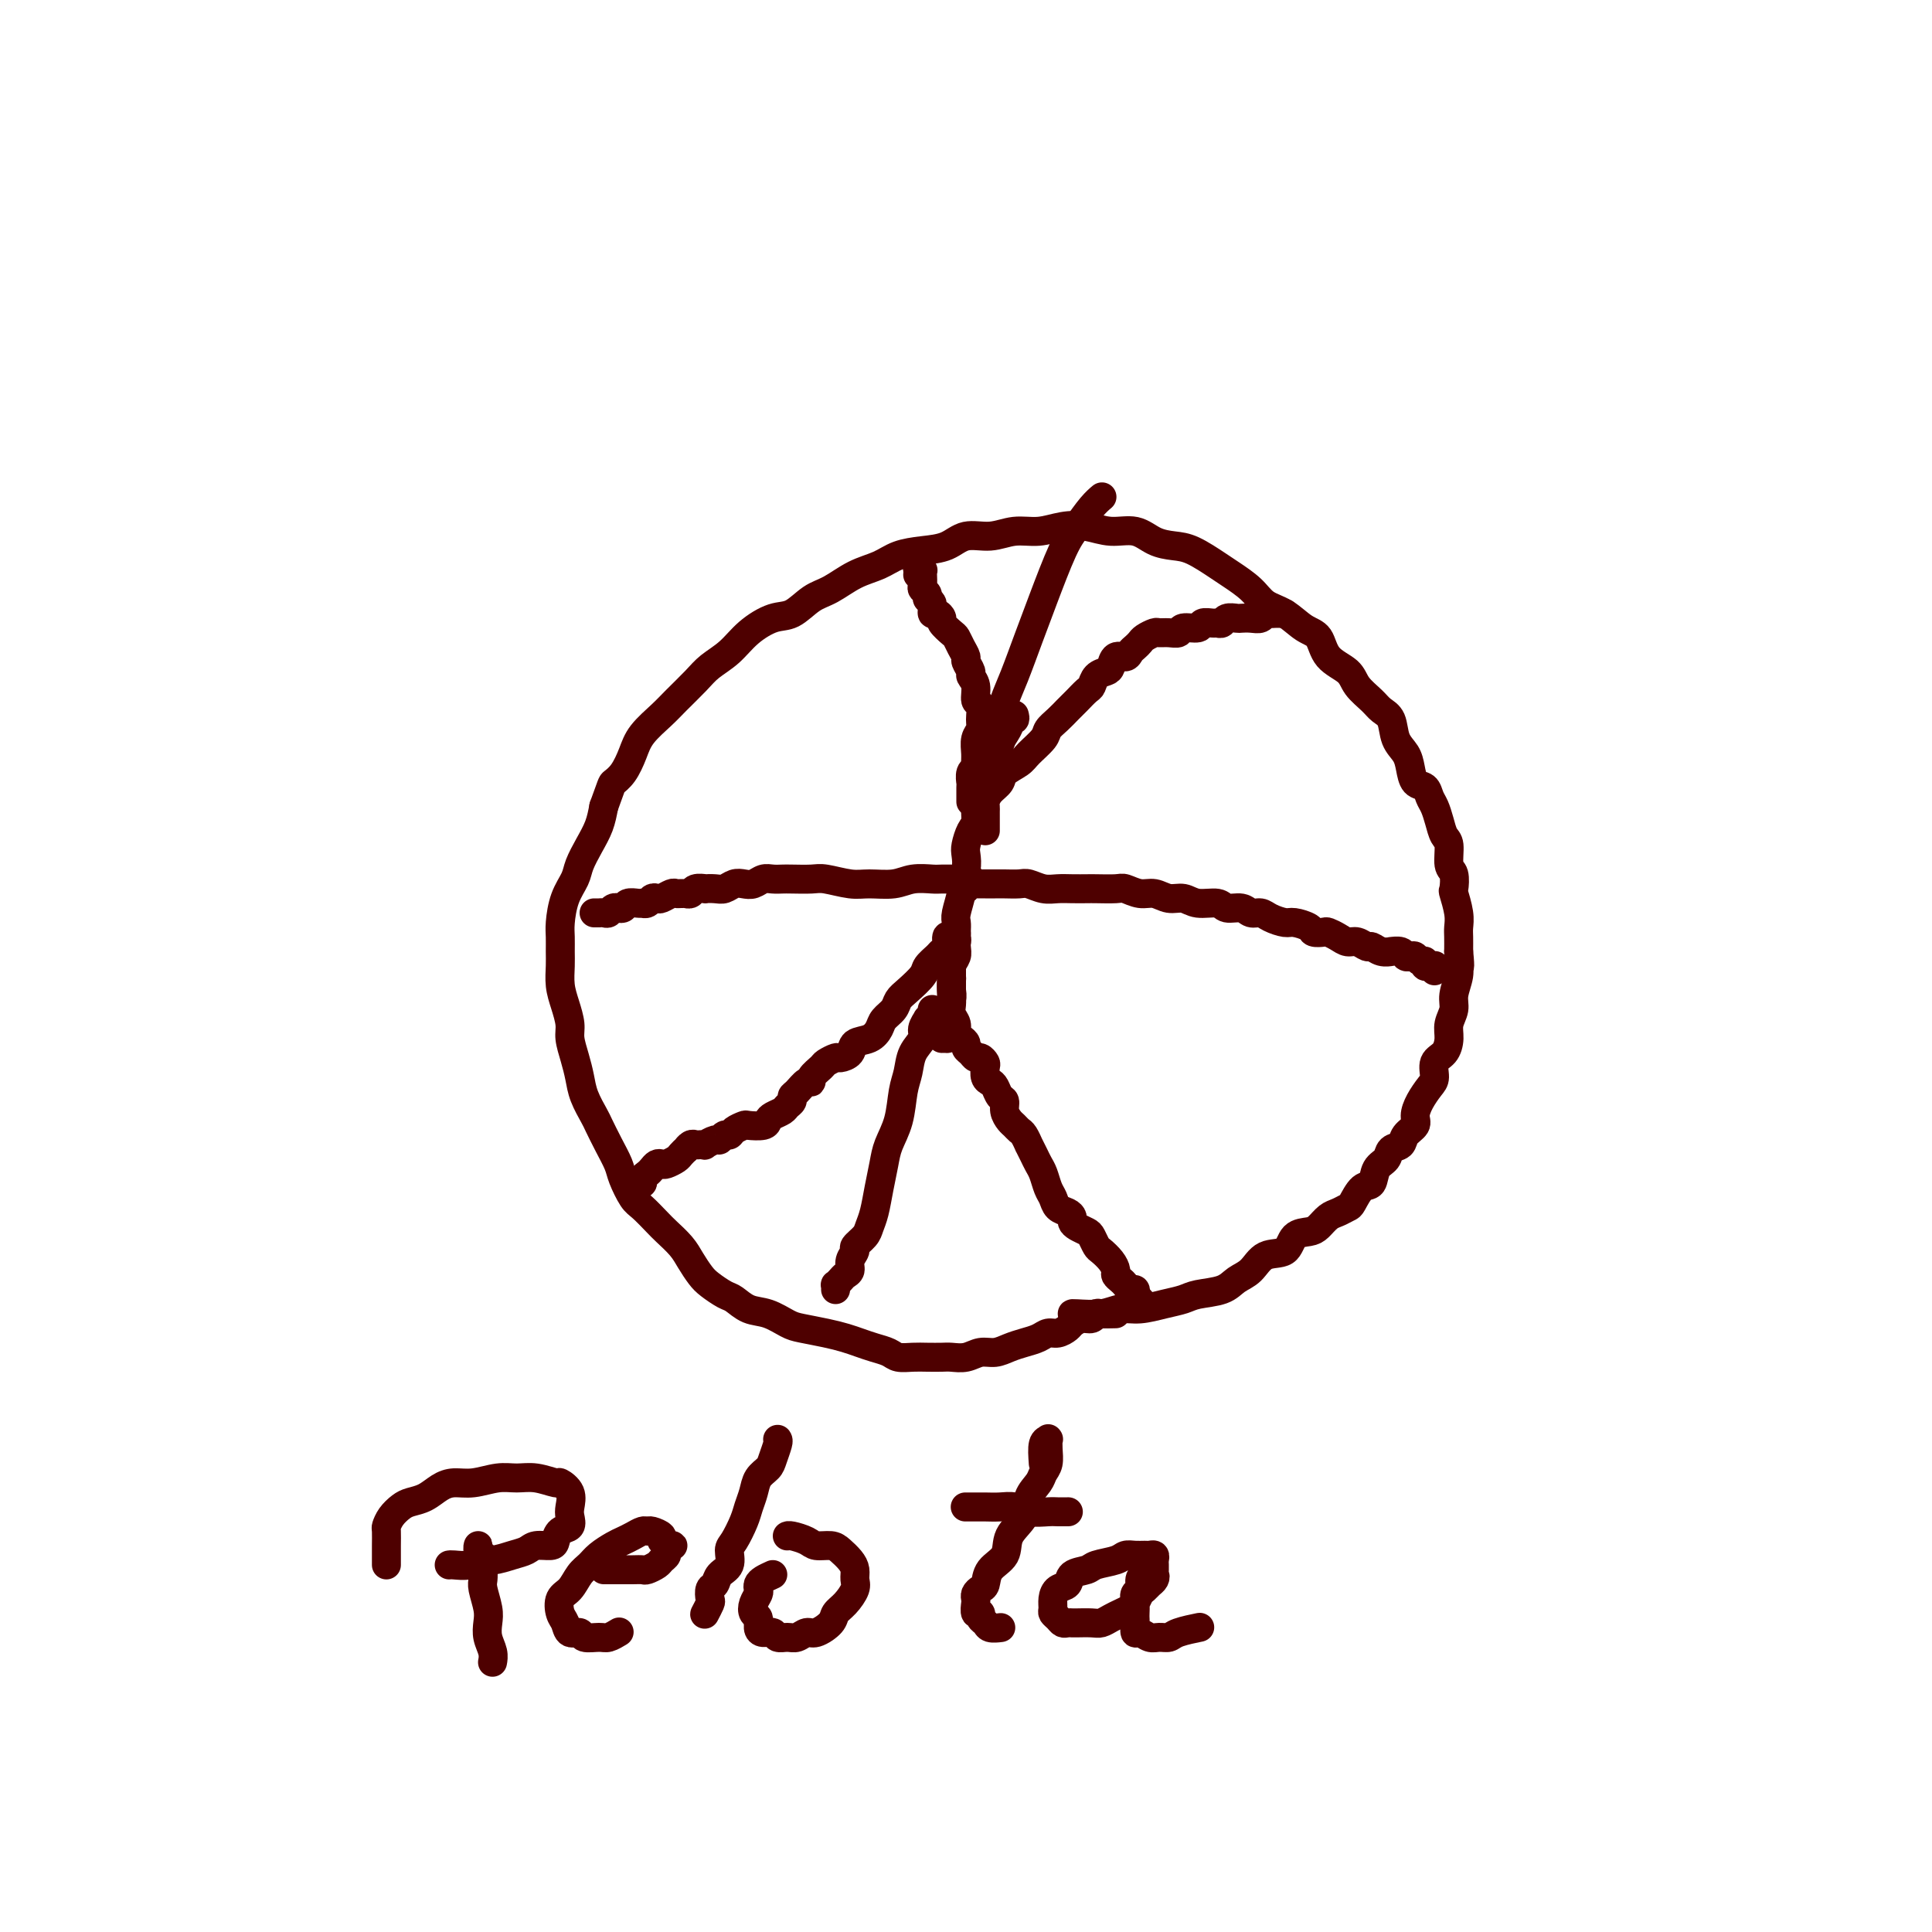 <svg viewBox='0 0 400 400' version='1.1' xmlns='http://www.w3.org/2000/svg' xmlns:xlink='http://www.w3.org/1999/xlink'><g fill='none' stroke='#4E0000' stroke-width='6' stroke-linecap='round' stroke-linejoin='round'><path d='M231,272c-1.173,0.032 -2.346,0.064 -3,0c-0.654,-0.064 -0.790,-0.225 -1,0c-0.210,0.225 -0.493,0.835 -1,1c-0.507,0.165 -1.238,-0.114 -2,0c-0.762,0.114 -1.554,0.622 -2,1c-0.446,0.378 -0.545,0.626 -1,1c-0.455,0.374 -1.265,0.873 -2,1c-0.735,0.127 -1.393,-0.120 -2,0c-0.607,0.120 -1.163,0.605 -2,1c-0.837,0.395 -1.956,0.698 -3,1c-1.044,0.302 -2.013,0.603 -3,1c-0.987,0.397 -1.993,0.891 -3,1c-1.007,0.109 -2.016,-0.167 -3,0c-0.984,0.167 -1.943,0.777 -3,1c-1.057,0.223 -2.212,0.061 -3,0c-0.788,-0.061 -1.207,-0.019 -2,0c-0.793,0.019 -1.959,0.016 -3,0c-1.041,-0.016 -1.959,-0.046 -3,0c-1.041,0.046 -2.207,0.167 -3,0c-0.793,-0.167 -1.214,-0.622 -2,-1c-0.786,-0.378 -1.936,-0.679 -3,-1c-1.064,-0.321 -2.041,-0.662 -3,-1c-0.959,-0.338 -1.901,-0.672 -3,-1c-1.099,-0.328 -2.356,-0.650 -4,-1c-1.644,-0.350 -3.676,-0.728 -5,-1c-1.324,-0.272 -1.939,-0.439 -3,-1c-1.061,-0.561 -2.567,-1.515 -4,-2c-1.433,-0.485 -2.792,-0.499 -4,-1c-1.208,-0.501 -2.263,-1.488 -3,-2c-0.737,-0.512 -1.155,-0.548 -2,-1c-0.845,-0.452 -2.117,-1.318 -3,-2c-0.883,-0.682 -1.376,-1.179 -2,-2c-0.624,-0.821 -1.378,-1.968 -2,-3c-0.622,-1.032 -1.111,-1.951 -2,-3c-0.889,-1.049 -2.179,-2.227 -3,-3c-0.821,-0.773 -1.175,-1.140 -2,-2c-0.825,-0.860 -2.122,-2.214 -3,-3c-0.878,-0.786 -1.339,-1.005 -2,-2c-0.661,-0.995 -1.524,-2.765 -2,-4c-0.476,-1.235 -0.565,-1.937 -1,-3c-0.435,-1.063 -1.216,-2.489 -2,-4c-0.784,-1.511 -1.572,-3.106 -2,-4c-0.428,-0.894 -0.497,-1.086 -1,-2c-0.503,-0.914 -1.440,-2.551 -2,-4c-0.560,-1.449 -0.741,-2.712 -1,-4c-0.259,-1.288 -0.595,-2.602 -1,-4c-0.405,-1.398 -0.879,-2.881 -1,-4c-0.121,-1.119 0.111,-1.874 0,-3c-0.111,-1.126 -0.566,-2.623 -1,-4c-0.434,-1.377 -0.849,-2.635 -1,-4c-0.151,-1.365 -0.039,-2.836 0,-4c0.039,-1.164 0.003,-2.020 0,-3c-0.003,-0.980 0.026,-2.085 0,-3c-0.026,-0.915 -0.106,-1.640 0,-3c0.106,-1.360 0.399,-3.353 1,-5c0.601,-1.647 1.509,-2.947 2,-4c0.491,-1.053 0.565,-1.860 1,-3c0.435,-1.140 1.233,-2.615 2,-4c0.767,-1.385 1.505,-2.682 2,-4c0.495,-1.318 0.748,-2.659 1,-4'/><path d='M125,167c1.752,-4.776 1.631,-4.714 2,-5c0.369,-0.286 1.227,-0.918 2,-2c0.773,-1.082 1.460,-2.614 2,-4c0.540,-1.386 0.934,-2.625 2,-4c1.066,-1.375 2.806,-2.884 4,-4c1.194,-1.116 1.844,-1.838 3,-3c1.156,-1.162 2.819,-2.763 4,-4c1.181,-1.237 1.880,-2.108 3,-3c1.120,-0.892 2.662,-1.804 4,-3c1.338,-1.196 2.471,-2.675 4,-4c1.529,-1.325 3.454,-2.494 5,-3c1.546,-0.506 2.714,-0.348 4,-1c1.286,-0.652 2.692,-2.115 4,-3c1.308,-0.885 2.519,-1.193 4,-2c1.481,-0.807 3.232,-2.113 5,-3c1.768,-0.887 3.553,-1.356 5,-2c1.447,-0.644 2.557,-1.464 4,-2c1.443,-0.536 3.221,-0.789 5,-1c1.779,-0.211 3.560,-0.381 5,-1c1.440,-0.619 2.541,-1.686 4,-2c1.459,-0.314 3.278,0.125 5,0c1.722,-0.125 3.348,-0.814 5,-1c1.652,-0.186 3.330,0.130 5,0c1.670,-0.130 3.331,-0.708 5,-1c1.669,-0.292 3.345,-0.299 5,0c1.655,0.299 3.287,0.904 5,1c1.713,0.096 3.505,-0.318 5,0c1.495,0.318 2.692,1.369 4,2c1.308,0.631 2.728,0.843 4,1c1.272,0.157 2.398,0.259 4,1c1.602,0.741 3.681,2.123 5,3c1.319,0.877 1.879,1.250 3,2c1.121,0.750 2.804,1.876 4,3c1.196,1.124 1.904,2.247 3,3c1.096,0.753 2.581,1.135 4,2c1.419,0.865 2.774,2.212 4,3c1.226,0.788 2.324,1.016 3,2c0.676,0.984 0.929,2.725 2,4c1.071,1.275 2.959,2.083 4,3c1.041,0.917 1.233,1.943 2,3c0.767,1.057 2.107,2.145 3,3c0.893,0.855 1.339,1.477 2,2c0.661,0.523 1.538,0.946 2,2c0.462,1.054 0.509,2.740 1,4c0.491,1.260 1.427,2.095 2,3c0.573,0.905 0.783,1.880 1,3c0.217,1.120 0.439,2.386 1,3c0.561,0.614 1.459,0.578 2,1c0.541,0.422 0.723,1.304 1,2c0.277,0.696 0.648,1.205 1,2c0.352,0.795 0.687,1.874 1,3c0.313,1.126 0.606,2.299 1,3c0.394,0.701 0.889,0.931 1,2c0.111,1.069 -0.163,2.978 0,4c0.163,1.022 0.762,1.156 1,2c0.238,0.844 0.116,2.399 0,3c-0.116,0.601 -0.227,0.247 0,1c0.227,0.753 0.793,2.614 1,4c0.207,1.386 0.056,2.296 0,3c-0.056,0.704 -0.016,1.201 0,2c0.016,0.799 0.008,1.899 0,3'/><path d='M302,197c0.447,4.326 0.063,3.140 0,3c-0.063,-0.140 0.194,0.766 0,2c-0.194,1.234 -0.838,2.796 -1,4c-0.162,1.204 0.159,2.051 0,3c-0.159,0.949 -0.799,2.002 -1,3c-0.201,0.998 0.035,1.943 0,3c-0.035,1.057 -0.341,2.225 -1,3c-0.659,0.775 -1.669,1.156 -2,2c-0.331,0.844 0.018,2.151 0,3c-0.018,0.849 -0.404,1.238 -1,2c-0.596,0.762 -1.401,1.896 -2,3c-0.599,1.104 -0.991,2.179 -1,3c-0.009,0.821 0.363,1.389 0,2c-0.363,0.611 -1.463,1.264 -2,2c-0.537,0.736 -0.510,1.553 -1,2c-0.490,0.447 -1.496,0.523 -2,1c-0.504,0.477 -0.506,1.354 -1,2c-0.494,0.646 -1.479,1.062 -2,2c-0.521,0.938 -0.576,2.398 -1,3c-0.424,0.602 -1.216,0.345 -2,1c-0.784,0.655 -1.561,2.220 -2,3c-0.439,0.780 -0.539,0.773 -1,1c-0.461,0.227 -1.282,0.689 -2,1c-0.718,0.311 -1.331,0.473 -2,1c-0.669,0.527 -1.393,1.421 -2,2c-0.607,0.579 -1.096,0.844 -2,1c-0.904,0.156 -2.224,0.201 -3,1c-0.776,0.799 -1.010,2.350 -2,3c-0.990,0.650 -2.737,0.398 -4,1c-1.263,0.602 -2.042,2.059 -3,3c-0.958,0.941 -2.096,1.365 -3,2c-0.904,0.635 -1.575,1.481 -3,2c-1.425,0.519 -3.606,0.713 -5,1c-1.394,0.287 -2.002,0.669 -3,1c-0.998,0.331 -2.387,0.610 -4,1c-1.613,0.390 -3.452,0.889 -5,1c-1.548,0.111 -2.807,-0.166 -4,0c-1.193,0.166 -2.320,0.777 -4,1c-1.680,0.223 -3.914,0.060 -5,0c-1.086,-0.060 -1.025,-0.017 -1,0c0.025,0.017 0.012,0.009 0,0'/><path d='M210,148c0.120,0.439 0.239,0.879 0,1c-0.239,0.121 -0.838,-0.076 -1,0c-0.162,0.076 0.111,0.424 0,1c-0.111,0.576 -0.608,1.380 -1,2c-0.392,0.620 -0.680,1.054 -1,2c-0.320,0.946 -0.674,2.403 -1,3c-0.326,0.597 -0.626,0.335 -1,1c-0.374,0.665 -0.822,2.256 -1,3c-0.178,0.744 -0.085,0.640 0,1c0.085,0.360 0.164,1.183 0,2c-0.164,0.817 -0.569,1.626 -1,2c-0.431,0.374 -0.886,0.312 -1,1c-0.114,0.688 0.114,2.126 0,3c-0.114,0.874 -0.571,1.183 -1,2c-0.429,0.817 -0.832,2.142 -1,3c-0.168,0.858 -0.101,1.248 0,2c0.101,0.752 0.237,1.864 0,3c-0.237,1.136 -0.848,2.295 -1,3c-0.152,0.705 0.155,0.955 0,2c-0.155,1.045 -0.773,2.885 -1,4c-0.227,1.115 -0.065,1.506 0,2c0.065,0.494 0.031,1.092 0,2c-0.031,0.908 -0.061,2.126 0,3c0.061,0.874 0.212,1.403 0,2c-0.212,0.597 -0.788,1.261 -1,2c-0.212,0.739 -0.061,1.554 0,2c0.061,0.446 0.030,0.523 0,1c-0.030,0.477 -0.061,1.353 0,2c0.061,0.647 0.212,1.063 0,2c-0.212,0.937 -0.788,2.395 -1,3c-0.212,0.605 -0.061,0.358 0,1c0.061,0.642 0.030,2.172 0,3c-0.030,0.828 -0.060,0.954 0,1c0.060,0.046 0.208,0.012 0,0c-0.208,-0.012 -0.774,-0.004 -1,0c-0.226,0.004 -0.113,0.002 0,0'/><path d='M199,184c0.448,0.113 0.897,0.226 1,0c0.103,-0.226 -0.138,-0.793 0,-1c0.138,-0.207 0.655,-0.056 1,0c0.345,0.056 0.519,0.015 1,0c0.481,-0.015 1.269,-0.005 2,0c0.731,0.005 1.406,0.005 2,0c0.594,-0.005 1.107,-0.015 2,0c0.893,0.015 2.167,0.057 3,0c0.833,-0.057 1.224,-0.211 2,0c0.776,0.211 1.935,0.789 3,1c1.065,0.211 2.036,0.057 3,0c0.964,-0.057 1.920,-0.016 3,0c1.080,0.016 2.284,0.008 3,0c0.716,-0.008 0.943,-0.017 2,0c1.057,0.017 2.943,0.061 4,0c1.057,-0.061 1.283,-0.228 2,0c0.717,0.228 1.923,0.850 3,1c1.077,0.150 2.026,-0.171 3,0c0.974,0.171 1.975,0.835 3,1c1.025,0.165 2.074,-0.167 3,0c0.926,0.167 1.728,0.833 3,1c1.272,0.167 3.012,-0.166 4,0c0.988,0.166 1.222,0.832 2,1c0.778,0.168 2.099,-0.161 3,0c0.901,0.161 1.381,0.813 2,1c0.619,0.187 1.378,-0.091 2,0c0.622,0.091 1.107,0.550 2,1c0.893,0.450 2.194,0.891 3,1c0.806,0.109 1.118,-0.115 2,0c0.882,0.115 2.333,0.569 3,1c0.667,0.431 0.549,0.837 1,1c0.451,0.163 1.471,0.081 2,0c0.529,-0.081 0.565,-0.161 1,0c0.435,0.161 1.268,0.564 2,1c0.732,0.436 1.364,0.905 2,1c0.636,0.095 1.275,-0.185 2,0c0.725,0.185 1.537,0.834 2,1c0.463,0.166 0.576,-0.153 1,0c0.424,0.153 1.160,0.777 2,1c0.840,0.223 1.783,0.046 2,0c0.217,-0.046 -0.293,0.039 0,0c0.293,-0.039 1.388,-0.203 2,0c0.612,0.203 0.742,0.771 1,1c0.258,0.229 0.643,0.118 1,0c0.357,-0.118 0.687,-0.242 1,0c0.313,0.242 0.609,0.850 1,1c0.391,0.150 0.875,-0.157 1,0c0.125,0.157 -0.110,0.778 0,1c0.110,0.222 0.565,0.046 1,0c0.435,-0.046 0.848,0.039 1,0c0.152,-0.039 0.041,-0.203 0,0c-0.041,0.203 -0.012,0.772 0,1c0.012,0.228 0.006,0.114 0,0'/><path d='M204,172c0.000,-0.416 0.000,-0.832 0,-1c-0.000,-0.168 -0.000,-0.086 0,0c0.000,0.086 0.000,0.178 0,0c-0.000,-0.178 -0.001,-0.624 0,-1c0.001,-0.376 0.002,-0.681 0,-1c-0.002,-0.319 -0.007,-0.652 0,-1c0.007,-0.348 0.027,-0.712 0,-1c-0.027,-0.288 -0.102,-0.500 0,-1c0.102,-0.500 0.382,-1.288 1,-2c0.618,-0.712 1.574,-1.349 2,-2c0.426,-0.651 0.323,-1.315 1,-2c0.677,-0.685 2.135,-1.391 3,-2c0.865,-0.609 1.139,-1.123 2,-2c0.861,-0.877 2.311,-2.119 3,-3c0.689,-0.881 0.617,-1.401 1,-2c0.383,-0.599 1.219,-1.278 2,-2c0.781,-0.722 1.505,-1.488 2,-2c0.495,-0.512 0.762,-0.771 1,-1c0.238,-0.229 0.449,-0.429 1,-1c0.551,-0.571 1.443,-1.514 2,-2c0.557,-0.486 0.778,-0.516 1,-1c0.222,-0.484 0.444,-1.421 1,-2c0.556,-0.579 1.444,-0.799 2,-1c0.556,-0.201 0.779,-0.382 1,-1c0.221,-0.618 0.441,-1.671 1,-2c0.559,-0.329 1.458,0.067 2,0c0.542,-0.067 0.726,-0.596 1,-1c0.274,-0.404 0.636,-0.683 1,-1c0.364,-0.317 0.730,-0.674 1,-1c0.270,-0.326 0.444,-0.622 1,-1c0.556,-0.378 1.495,-0.837 2,-1c0.505,-0.163 0.577,-0.028 1,0c0.423,0.028 1.197,-0.049 2,0c0.803,0.049 1.633,0.223 2,0c0.367,-0.223 0.269,-0.845 1,-1c0.731,-0.155 2.290,0.156 3,0c0.710,-0.156 0.570,-0.778 1,-1c0.430,-0.222 1.428,-0.046 2,0c0.572,0.046 0.716,-0.040 1,0c0.284,0.040 0.709,0.207 1,0c0.291,-0.207 0.449,-0.786 1,-1c0.551,-0.214 1.496,-0.061 2,0c0.504,0.061 0.569,0.030 1,0c0.431,-0.030 1.229,-0.061 2,0c0.771,0.061 1.516,0.212 2,0c0.484,-0.212 0.708,-0.789 1,-1c0.292,-0.211 0.653,-0.057 1,0c0.347,0.057 0.681,0.015 1,0c0.319,-0.015 0.624,-0.004 1,0c0.376,0.004 0.822,0.001 1,0c0.178,-0.001 0.089,-0.001 0,0'/><path d='M198,194c0.008,-0.512 0.016,-1.024 0,-1c-0.016,0.024 -0.057,0.584 0,1c0.057,0.416 0.211,0.688 0,1c-0.211,0.312 -0.789,0.665 -1,1c-0.211,0.335 -0.057,0.652 0,1c0.057,0.348 0.015,0.726 0,1c-0.015,0.274 -0.004,0.443 0,1c0.004,0.557 0.001,1.500 0,2c-0.001,0.500 -0.001,0.557 0,1c0.001,0.443 0.004,1.273 0,2c-0.004,0.727 -0.016,1.350 0,2c0.016,0.650 0.060,1.326 0,2c-0.060,0.674 -0.222,1.346 0,2c0.222,0.654 0.829,1.288 1,2c0.171,0.712 -0.095,1.500 0,2c0.095,0.500 0.550,0.712 1,1c0.450,0.288 0.894,0.651 1,1c0.106,0.349 -0.126,0.685 0,1c0.126,0.315 0.608,0.608 1,1c0.392,0.392 0.693,0.882 1,1c0.307,0.118 0.621,-0.137 1,0c0.379,0.137 0.823,0.666 1,1c0.177,0.334 0.089,0.475 0,1c-0.089,0.525 -0.177,1.435 0,2c0.177,0.565 0.621,0.784 1,1c0.379,0.216 0.693,0.429 1,1c0.307,0.571 0.607,1.501 1,2c0.393,0.499 0.879,0.568 1,1c0.121,0.432 -0.123,1.228 0,2c0.123,0.772 0.611,1.521 1,2c0.389,0.479 0.678,0.687 1,1c0.322,0.313 0.678,0.731 1,1c0.322,0.269 0.611,0.390 1,1c0.389,0.610 0.878,1.709 1,2c0.122,0.291 -0.122,-0.228 0,0c0.122,0.228 0.610,1.201 1,2c0.390,0.799 0.681,1.422 1,2c0.319,0.578 0.666,1.110 1,2c0.334,0.890 0.654,2.136 1,3c0.346,0.864 0.719,1.345 1,2c0.281,0.655 0.469,1.485 1,2c0.531,0.515 1.403,0.716 2,1c0.597,0.284 0.919,0.652 1,1c0.081,0.348 -0.080,0.674 0,1c0.080,0.326 0.402,0.650 1,1c0.598,0.350 1.473,0.727 2,1c0.527,0.273 0.705,0.444 1,1c0.295,0.556 0.705,1.497 1,2c0.295,0.503 0.474,0.569 1,1c0.526,0.431 1.398,1.229 2,2c0.602,0.771 0.935,1.517 1,2c0.065,0.483 -0.136,0.703 0,1c0.136,0.297 0.611,0.671 1,1c0.389,0.329 0.692,0.614 1,1c0.308,0.386 0.621,0.873 1,1c0.379,0.127 0.822,-0.107 1,0c0.178,0.107 0.089,0.553 0,1'/><path d='M235,268c2.667,3.000 1.333,1.500 0,0'/><path d='M197,194c-0.449,-0.201 -0.898,-0.401 -1,0c-0.102,0.401 0.143,1.405 0,2c-0.143,0.595 -0.675,0.782 -1,1c-0.325,0.218 -0.444,0.467 -1,1c-0.556,0.533 -1.548,1.350 -2,2c-0.452,0.650 -0.363,1.133 -1,2c-0.637,0.867 -2.002,2.119 -3,3c-0.998,0.881 -1.631,1.392 -2,2c-0.369,0.608 -0.474,1.314 -1,2c-0.526,0.686 -1.474,1.353 -2,2c-0.526,0.647 -0.631,1.274 -1,2c-0.369,0.726 -1.001,1.553 -2,2c-0.999,0.447 -2.366,0.515 -3,1c-0.634,0.485 -0.536,1.386 -1,2c-0.464,0.614 -1.491,0.942 -2,1c-0.509,0.058 -0.500,-0.152 -1,0c-0.500,0.152 -1.509,0.666 -2,1c-0.491,0.334 -0.464,0.489 -1,1c-0.536,0.511 -1.636,1.380 -2,2c-0.364,0.620 0.009,0.992 0,1c-0.009,0.008 -0.398,-0.349 -1,0c-0.602,0.349 -1.417,1.403 -2,2c-0.583,0.597 -0.933,0.737 -1,1c-0.067,0.263 0.150,0.648 0,1c-0.150,0.352 -0.668,0.673 -1,1c-0.332,0.327 -0.478,0.662 -1,1c-0.522,0.338 -1.420,0.678 -2,1c-0.580,0.322 -0.842,0.625 -1,1c-0.158,0.375 -0.213,0.823 -1,1c-0.787,0.177 -2.305,0.085 -3,0c-0.695,-0.085 -0.568,-0.162 -1,0c-0.432,0.162 -1.424,0.564 -2,1c-0.576,0.436 -0.736,0.905 -1,1c-0.264,0.095 -0.630,-0.185 -1,0c-0.370,0.185 -0.743,0.834 -1,1c-0.257,0.166 -0.398,-0.151 -1,0c-0.602,0.151 -1.667,0.772 -2,1c-0.333,0.228 0.064,0.065 0,0c-0.064,-0.065 -0.591,-0.032 -1,0c-0.409,0.032 -0.701,0.064 -1,0c-0.299,-0.064 -0.604,-0.225 -1,0c-0.396,0.225 -0.883,0.834 -1,1c-0.117,0.166 0.138,-0.113 0,0c-0.138,0.113 -0.667,0.618 -1,1c-0.333,0.382 -0.471,0.641 -1,1c-0.529,0.359 -1.451,0.817 -2,1c-0.549,0.183 -0.726,0.090 -1,0c-0.274,-0.090 -0.647,-0.178 -1,0c-0.353,0.178 -0.687,0.622 -1,1c-0.313,0.378 -0.606,0.690 -1,1c-0.394,0.310 -0.889,0.619 -1,1c-0.111,0.381 0.162,0.833 0,1c-0.162,0.167 -0.761,0.048 -1,0c-0.239,-0.048 -0.120,-0.024 0,0'/><path d='M201,182c-0.451,-0.000 -0.901,-0.000 -1,0c-0.099,0.000 0.155,0.000 0,0c-0.155,-0.000 -0.719,-0.001 -1,0c-0.281,0.001 -0.278,0.004 -1,0c-0.722,-0.004 -2.167,-0.015 -3,0c-0.833,0.015 -1.053,0.058 -2,0c-0.947,-0.058 -2.621,-0.215 -4,0c-1.379,0.215 -2.465,0.804 -4,1c-1.535,0.196 -3.521,0.000 -5,0c-1.479,-0.000 -2.451,0.196 -4,0c-1.549,-0.196 -3.675,-0.784 -5,-1c-1.325,-0.216 -1.850,-0.059 -3,0c-1.150,0.059 -2.927,0.019 -4,0c-1.073,-0.019 -1.442,-0.019 -2,0c-0.558,0.019 -1.304,0.057 -2,0c-0.696,-0.057 -1.341,-0.208 -2,0c-0.659,0.208 -1.331,0.774 -2,1c-0.669,0.226 -1.336,0.113 -2,0c-0.664,-0.113 -1.325,-0.226 -2,0c-0.675,0.226 -1.365,0.792 -2,1c-0.635,0.208 -1.217,0.060 -2,0c-0.783,-0.060 -1.769,-0.030 -2,0c-0.231,0.030 0.293,0.061 0,0c-0.293,-0.061 -1.402,-0.212 -2,0c-0.598,0.212 -0.685,0.789 -1,1c-0.315,0.211 -0.857,0.055 -1,0c-0.143,-0.055 0.113,-0.011 0,0c-0.113,0.011 -0.593,-0.011 -1,0c-0.407,0.011 -0.739,0.054 -1,0c-0.261,-0.054 -0.451,-0.207 -1,0c-0.549,0.207 -1.457,0.773 -2,1c-0.543,0.227 -0.719,0.113 -1,0c-0.281,-0.113 -0.666,-0.226 -1,0c-0.334,0.226 -0.618,0.792 -1,1c-0.382,0.208 -0.861,0.060 -1,0c-0.139,-0.060 0.064,-0.030 0,0c-0.064,0.030 -0.395,0.061 -1,0c-0.605,-0.061 -1.486,-0.213 -2,0c-0.514,0.213 -0.663,0.793 -1,1c-0.337,0.207 -0.864,0.041 -1,0c-0.136,-0.041 0.117,0.041 0,0c-0.117,-0.041 -0.605,-0.207 -1,0c-0.395,0.207 -0.698,0.788 -1,1c-0.302,0.212 -0.603,0.057 -1,0c-0.397,-0.057 -0.890,-0.015 -1,0c-0.110,0.015 0.163,0.004 0,0c-0.163,-0.004 -0.761,-0.001 -1,0c-0.239,0.001 -0.120,0.001 0,0'/><path d='M201,166c-0.001,-0.766 -0.001,-1.533 0,-2c0.001,-0.467 0.004,-0.636 0,-1c-0.004,-0.364 -0.015,-0.923 0,-1c0.015,-0.077 0.057,0.328 0,0c-0.057,-0.328 -0.212,-1.390 0,-2c0.212,-0.610 0.793,-0.769 1,-1c0.207,-0.231 0.041,-0.536 0,-1c-0.041,-0.464 0.043,-1.088 0,-2c-0.043,-0.912 -0.212,-2.112 0,-3c0.212,-0.888 0.804,-1.463 1,-2c0.196,-0.537 -0.004,-1.037 0,-2c0.004,-0.963 0.212,-2.389 0,-3c-0.212,-0.611 -0.846,-0.405 -1,-1c-0.154,-0.595 0.170,-1.990 0,-3c-0.170,-1.010 -0.833,-1.635 -1,-2c-0.167,-0.365 0.162,-0.469 0,-1c-0.162,-0.531 -0.816,-1.489 -1,-2c-0.184,-0.511 0.101,-0.575 0,-1c-0.101,-0.425 -0.587,-1.213 -1,-2c-0.413,-0.787 -0.754,-1.574 -1,-2c-0.246,-0.426 -0.396,-0.491 -1,-1c-0.604,-0.509 -1.663,-1.464 -2,-2c-0.337,-0.536 0.049,-0.654 0,-1c-0.049,-0.346 -0.534,-0.919 -1,-1c-0.466,-0.081 -0.913,0.329 -1,0c-0.087,-0.329 0.187,-1.397 0,-2c-0.187,-0.603 -0.835,-0.743 -1,-1c-0.165,-0.257 0.152,-0.633 0,-1c-0.152,-0.367 -0.772,-0.724 -1,-1c-0.228,-0.276 -0.065,-0.471 0,-1c0.065,-0.529 0.031,-1.393 0,-2c-0.031,-0.607 -0.061,-0.958 0,-1c0.061,-0.042 0.212,0.223 0,0c-0.212,-0.223 -0.789,-0.936 -1,-1c-0.211,-0.064 -0.057,0.521 0,1c0.057,0.479 0.016,0.851 0,1c-0.016,0.149 -0.008,0.074 0,0'/><path d='M193,209c0.122,0.296 0.245,0.593 0,1c-0.245,0.407 -0.857,0.926 -1,1c-0.143,0.074 0.183,-0.297 0,0c-0.183,0.297 -0.875,1.263 -1,2c-0.125,0.737 0.318,1.245 0,2c-0.318,0.755 -1.399,1.755 -2,3c-0.601,1.245 -0.724,2.733 -1,4c-0.276,1.267 -0.704,2.312 -1,4c-0.296,1.688 -0.460,4.020 -1,6c-0.540,1.980 -1.454,3.608 -2,5c-0.546,1.392 -0.722,2.547 -1,4c-0.278,1.453 -0.657,3.205 -1,5c-0.343,1.795 -0.651,3.632 -1,5c-0.349,1.368 -0.738,2.267 -1,3c-0.262,0.733 -0.395,1.299 -1,2c-0.605,0.701 -1.682,1.536 -2,2c-0.318,0.464 0.122,0.558 0,1c-0.122,0.442 -0.807,1.233 -1,2c-0.193,0.767 0.106,1.511 0,2c-0.106,0.489 -0.617,0.723 -1,1c-0.383,0.277 -0.639,0.596 -1,1c-0.361,0.404 -0.829,0.892 -1,1c-0.171,0.108 -0.046,-0.163 0,0c0.046,0.163 0.013,0.761 0,1c-0.013,0.239 -0.007,0.120 0,0'/><path d='M207,149c-0.000,0.331 -0.000,0.662 0,1c0.000,0.338 0.001,0.681 0,1c-0.001,0.319 -0.004,0.612 0,1c0.004,0.388 0.015,0.871 0,1c-0.015,0.129 -0.058,-0.095 0,0c0.058,0.095 0.215,0.511 0,1c-0.215,0.489 -0.801,1.051 -1,1c-0.199,-0.051 -0.010,-0.716 0,-1c0.010,-0.284 -0.160,-0.188 0,-1c0.160,-0.812 0.650,-2.532 1,-4c0.350,-1.468 0.562,-2.682 1,-4c0.438,-1.318 1.103,-2.739 2,-5c0.897,-2.261 2.025,-5.361 3,-8c0.975,-2.639 1.796,-4.816 3,-8c1.204,-3.184 2.792,-7.375 4,-10c1.208,-2.625 2.035,-3.683 3,-5c0.965,-1.317 2.067,-2.893 3,-4c0.933,-1.107 1.695,-1.745 2,-2c0.305,-0.255 0.152,-0.128 0,0'/><path d='M100,323c0.115,-0.346 0.231,-0.692 0,-1c-0.231,-0.308 -0.808,-0.578 -1,-1c-0.192,-0.422 0.001,-0.997 0,-1c-0.001,-0.003 -0.196,0.566 0,1c0.196,0.434 0.784,0.733 1,1c0.216,0.267 0.062,0.501 0,1c-0.062,0.499 -0.030,1.263 0,2c0.030,0.737 0.060,1.446 0,2c-0.060,0.554 -0.208,0.953 0,2c0.208,1.047 0.774,2.743 1,4c0.226,1.257 0.113,2.074 0,3c-0.113,0.926 -0.226,1.959 0,3c0.226,1.041 0.792,2.088 1,3c0.208,0.912 0.060,1.689 0,2c-0.060,0.311 -0.030,0.155 0,0'/><path d='M80,324c0.001,-0.705 0.002,-1.410 0,-2c-0.002,-0.590 -0.009,-1.065 0,-2c0.009,-0.935 0.032,-2.331 0,-3c-0.032,-0.669 -0.119,-0.612 0,-1c0.119,-0.388 0.444,-1.221 1,-2c0.556,-0.779 1.345,-1.505 2,-2c0.655,-0.495 1.178,-0.758 2,-1c0.822,-0.242 1.945,-0.461 3,-1c1.055,-0.539 2.042,-1.398 3,-2c0.958,-0.602 1.886,-0.947 3,-1c1.114,-0.053 2.415,0.186 4,0c1.585,-0.186 3.456,-0.797 5,-1c1.544,-0.203 2.761,0.003 4,0c1.239,-0.003 2.500,-0.215 4,0c1.500,0.215 3.239,0.858 4,1c0.761,0.142 0.546,-0.218 1,0c0.454,0.218 1.579,1.013 2,2c0.421,0.987 0.137,2.166 0,3c-0.137,0.834 -0.129,1.324 0,2c0.129,0.676 0.379,1.539 0,2c-0.379,0.461 -1.385,0.519 -2,1c-0.615,0.481 -0.838,1.385 -1,2c-0.162,0.615 -0.262,0.939 -1,1c-0.738,0.061 -2.113,-0.142 -3,0c-0.887,0.142 -1.286,0.630 -2,1c-0.714,0.370 -1.743,0.621 -3,1c-1.257,0.379 -2.743,0.886 -4,1c-1.257,0.114 -2.284,-0.166 -3,0c-0.716,0.166 -1.120,0.776 -2,1c-0.880,0.224 -2.237,0.060 -3,0c-0.763,-0.060 -0.932,-0.017 -1,0c-0.068,0.017 -0.034,0.009 0,0'/><path d='M125,325c0.335,0.000 0.670,0.000 1,0c0.330,-0.000 0.656,-0.000 1,0c0.344,0.000 0.707,0.001 1,0c0.293,-0.001 0.516,-0.003 1,0c0.484,0.003 1.229,0.012 2,0c0.771,-0.012 1.570,-0.045 2,0c0.430,0.045 0.493,0.167 1,0c0.507,-0.167 1.460,-0.623 2,-1c0.540,-0.377 0.669,-0.675 1,-1c0.331,-0.325 0.865,-0.679 1,-1c0.135,-0.321 -0.130,-0.611 0,-1c0.130,-0.389 0.655,-0.879 1,-1c0.345,-0.121 0.510,0.125 0,0c-0.510,-0.125 -1.694,-0.623 -2,-1c-0.306,-0.377 0.266,-0.634 0,-1c-0.266,-0.366 -1.370,-0.841 -2,-1c-0.630,-0.159 -0.787,-0.002 -1,0c-0.213,0.002 -0.484,-0.151 -1,0c-0.516,0.151 -1.279,0.607 -2,1c-0.721,0.393 -1.401,0.723 -2,1c-0.599,0.277 -1.119,0.501 -2,1c-0.881,0.499 -2.124,1.273 -3,2c-0.876,0.727 -1.384,1.406 -2,2c-0.616,0.594 -1.339,1.103 -2,2c-0.661,0.897 -1.261,2.181 -2,3c-0.739,0.819 -1.616,1.171 -2,2c-0.384,0.829 -0.273,2.135 0,3c0.273,0.865 0.710,1.289 1,2c0.290,0.711 0.433,1.708 1,2c0.567,0.292 1.557,-0.122 2,0c0.443,0.122 0.340,0.778 1,1c0.660,0.222 2.084,0.008 3,0c0.916,-0.008 1.323,0.190 2,0c0.677,-0.190 1.622,-0.769 2,-1c0.378,-0.231 0.189,-0.116 0,0'/><path d='M161,298c0.097,0.132 0.195,0.265 0,1c-0.195,0.735 -0.682,2.073 -1,3c-0.318,0.927 -0.465,1.443 -1,2c-0.535,0.557 -1.456,1.154 -2,2c-0.544,0.846 -0.710,1.941 -1,3c-0.290,1.059 -0.703,2.083 -1,3c-0.297,0.917 -0.479,1.726 -1,3c-0.521,1.274 -1.382,3.014 -2,4c-0.618,0.986 -0.992,1.219 -1,2c-0.008,0.781 0.351,2.111 0,3c-0.351,0.889 -1.414,1.336 -2,2c-0.586,0.664 -0.697,1.544 -1,2c-0.303,0.456 -0.799,0.486 -1,1c-0.201,0.514 -0.106,1.511 0,2c0.106,0.489 0.224,0.471 0,1c-0.224,0.529 -0.791,1.604 -1,2c-0.209,0.396 -0.060,0.113 0,0c0.060,-0.113 0.030,-0.057 0,0'/><path d='M160,326c-0.734,0.335 -1.468,0.670 -2,1c-0.532,0.330 -0.862,0.656 -1,1c-0.138,0.344 -0.086,0.707 0,1c0.086,0.293 0.205,0.516 0,1c-0.205,0.484 -0.732,1.230 -1,2c-0.268,0.770 -0.275,1.564 0,2c0.275,0.436 0.832,0.513 1,1c0.168,0.487 -0.054,1.384 0,2c0.054,0.616 0.385,0.951 1,1c0.615,0.049 1.516,-0.187 2,0c0.484,0.187 0.551,0.798 1,1c0.449,0.202 1.280,-0.004 2,0c0.720,0.004 1.330,0.219 2,0c0.670,-0.219 1.400,-0.873 2,-1c0.600,-0.127 1.068,0.272 2,0c0.932,-0.272 2.326,-1.213 3,-2c0.674,-0.787 0.626,-1.418 1,-2c0.374,-0.582 1.170,-1.114 2,-2c0.830,-0.886 1.694,-2.125 2,-3c0.306,-0.875 0.053,-1.387 0,-2c-0.053,-0.613 0.095,-1.326 0,-2c-0.095,-0.674 -0.433,-1.308 -1,-2c-0.567,-0.692 -1.364,-1.443 -2,-2c-0.636,-0.557 -1.113,-0.920 -2,-1c-0.887,-0.080 -2.185,0.122 -3,0c-0.815,-0.122 -1.146,-0.569 -2,-1c-0.854,-0.431 -2.230,-0.847 -3,-1c-0.770,-0.153 -0.934,-0.044 -1,0c-0.066,0.044 -0.033,0.022 0,0'/><path d='M201,312c-0.436,-0.000 -0.872,-0.000 -1,0c-0.128,0.000 0.051,0.000 0,0c-0.051,-0.000 -0.334,-0.001 0,0c0.334,0.001 1.284,0.004 2,0c0.716,-0.004 1.196,-0.015 2,0c0.804,0.015 1.930,0.057 3,0c1.070,-0.057 2.084,-0.211 3,0c0.916,0.211 1.734,0.789 3,1c1.266,0.211 2.978,0.057 4,0c1.022,-0.057 1.352,-0.015 2,0c0.648,0.015 1.614,0.004 2,0c0.386,-0.004 0.193,-0.002 0,0'/><path d='M216,303c-0.113,-1.578 -0.226,-3.156 0,-4c0.226,-0.844 0.792,-0.953 1,-1c0.208,-0.047 0.056,-0.031 0,0c-0.056,0.031 -0.018,0.077 0,0c0.018,-0.077 0.017,-0.278 0,0c-0.017,0.278 -0.050,1.035 0,2c0.050,0.965 0.184,2.137 0,3c-0.184,0.863 -0.687,1.416 -1,2c-0.313,0.584 -0.435,1.199 -1,2c-0.565,0.801 -1.574,1.789 -2,3c-0.426,1.211 -0.271,2.647 -1,4c-0.729,1.353 -2.342,2.625 -3,4c-0.658,1.375 -0.362,2.855 -1,4c-0.638,1.145 -2.209,1.956 -3,3c-0.791,1.044 -0.800,2.320 -1,3c-0.200,0.680 -0.591,0.764 -1,1c-0.409,0.236 -0.838,0.623 -1,1c-0.162,0.377 -0.058,0.745 0,1c0.058,0.255 0.072,0.397 0,1c-0.072,0.603 -0.228,1.668 0,2c0.228,0.332 0.839,-0.069 1,0c0.161,0.069 -0.128,0.607 0,1c0.128,0.393 0.674,0.641 1,1c0.326,0.359 0.434,0.827 1,1c0.566,0.173 1.590,0.049 2,0c0.410,-0.049 0.205,-0.025 0,0'/><path d='M239,325c-0.002,0.091 -0.004,0.182 0,0c0.004,-0.182 0.013,-0.637 0,-1c-0.013,-0.363 -0.048,-0.633 0,-1c0.048,-0.367 0.178,-0.831 0,-1c-0.178,-0.169 -0.664,-0.042 -1,0c-0.336,0.042 -0.520,0.000 -1,0c-0.480,-0.000 -1.254,0.042 -2,0c-0.746,-0.042 -1.465,-0.167 -2,0c-0.535,0.167 -0.888,0.626 -2,1c-1.112,0.374 -2.984,0.663 -4,1c-1.016,0.337 -1.176,0.723 -2,1c-0.824,0.277 -2.312,0.445 -3,1c-0.688,0.555 -0.578,1.497 -1,2c-0.422,0.503 -1.378,0.568 -2,1c-0.622,0.432 -0.910,1.230 -1,2c-0.090,0.770 0.017,1.513 0,2c-0.017,0.487 -0.159,0.719 0,1c0.159,0.281 0.618,0.611 1,1c0.382,0.389 0.686,0.836 1,1c0.314,0.164 0.636,0.045 1,0c0.364,-0.045 0.769,-0.015 1,0c0.231,0.015 0.288,0.015 1,0c0.712,-0.015 2.078,-0.046 3,0c0.922,0.046 1.399,0.168 2,0c0.601,-0.168 1.327,-0.626 2,-1c0.673,-0.374 1.294,-0.663 2,-1c0.706,-0.337 1.499,-0.720 2,-1c0.501,-0.280 0.712,-0.456 1,-1c0.288,-0.544 0.652,-1.456 1,-2c0.348,-0.544 0.679,-0.720 1,-1c0.321,-0.280 0.633,-0.664 1,-1c0.367,-0.336 0.788,-0.624 1,-1c0.212,-0.376 0.216,-0.840 0,-1c-0.216,-0.160 -0.650,-0.016 -1,0c-0.350,0.016 -0.616,-0.095 -1,0c-0.384,0.095 -0.888,0.396 -1,1c-0.112,0.604 0.166,1.510 0,2c-0.166,0.490 -0.776,0.564 -1,1c-0.224,0.436 -0.061,1.235 0,2c0.061,0.765 0.018,1.496 0,2c-0.018,0.504 -0.013,0.780 0,1c0.013,0.220 0.034,0.384 0,1c-0.034,0.616 -0.122,1.682 0,2c0.122,0.318 0.453,-0.114 1,0c0.547,0.114 1.310,0.773 2,1c0.690,0.227 1.305,0.022 2,0c0.695,-0.022 1.468,0.138 2,0c0.532,-0.138 0.823,-0.573 2,-1c1.177,-0.427 3.240,-0.846 4,-1c0.760,-0.154 0.217,-0.044 0,0c-0.217,0.044 -0.109,0.022 0,0'/></g>
</svg>